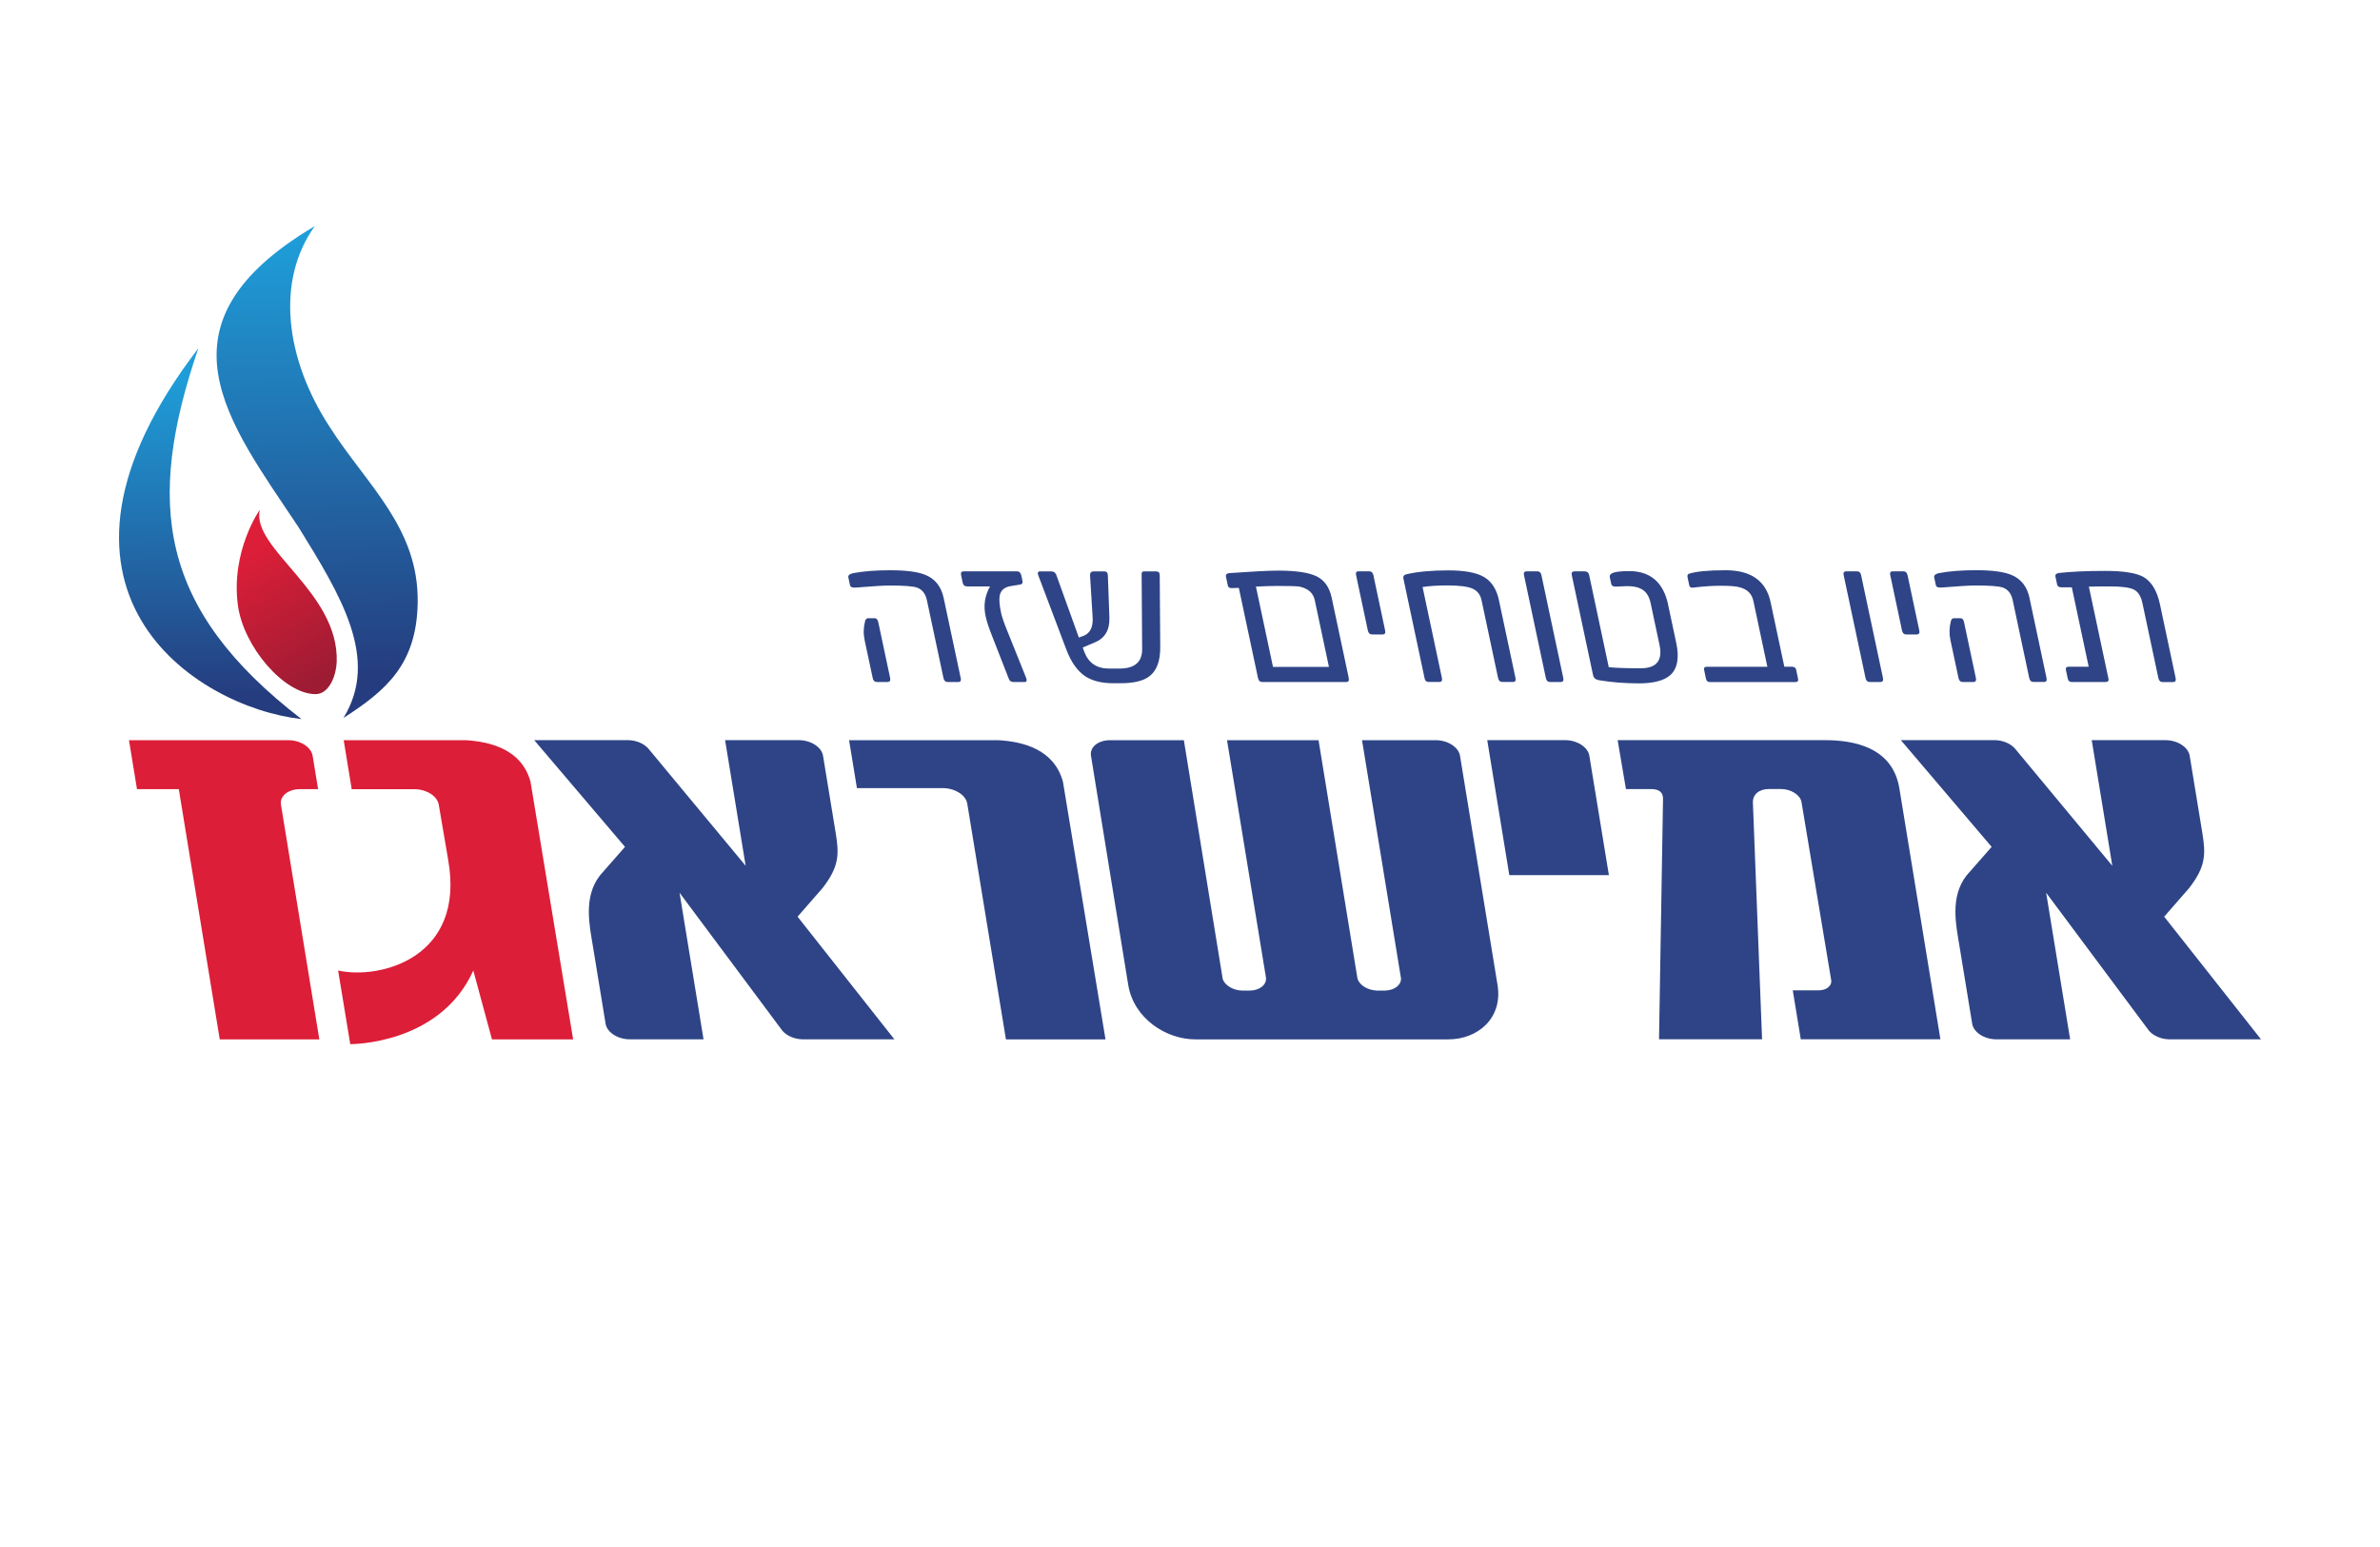 <svg width="200" height="130" viewBox="0 0 200 130" fill="none" xmlns="http://www.w3.org/2000/svg">
<g clip-path="url(#clip0_2103_832)">
<path d="M71.348 62.202H83.902C86.001 62.324 88.584 62.974 89.324 65.699L92.9 87.342H84.532L81.283 67.538C81.169 66.833 80.303 66.262 79.334 66.231H72.01L71.352 62.202H71.348ZM163.061 87.338L159.611 66.251C159.033 62.71 155.63 62.198 153.362 62.198H135.937L136.634 66.31H138.879C139.32 66.345 139.784 66.502 139.749 67.192L139.414 87.334H148.073L147.302 67.42C147.294 66.758 147.814 66.302 148.672 66.302H149.645C150.503 66.302 151.279 66.802 151.385 67.392L153.882 82.36C153.961 82.837 153.488 83.223 152.823 83.223H150.653L151.326 87.334H163.065L163.061 87.338ZM126.833 73.54H135.201L133.558 63.506C133.444 62.801 132.578 62.226 131.605 62.198H124.978L126.833 73.54ZM110.802 62.202H103.111L106.379 82.12C106.478 82.723 105.887 83.215 105.068 83.242H104.371C103.619 83.219 102.945 82.813 102.753 82.289L99.484 62.202H93.278C92.278 62.202 91.561 62.789 91.679 63.51L94.81 82.77C95.271 85.578 97.984 87.342 100.441 87.342H121.709C124.163 87.342 126.301 85.582 125.844 82.77L122.69 63.51C122.572 62.789 121.662 62.202 120.662 62.202H114.456L117.732 82.219C117.756 82.774 117.185 83.215 116.409 83.242H115.712C114.932 83.215 114.235 82.786 114.074 82.234L110.802 62.202ZM165.254 73.571C163.841 75.39 164.376 77.773 164.668 79.541L165.731 86.03C165.849 86.755 166.755 87.338 167.759 87.338H173.961L171.945 75.02L180.588 86.617C180.951 87.038 181.593 87.322 182.262 87.338H190L181.864 77.032L183.963 74.626C185.377 72.807 185.357 71.767 185.07 69.995L184.007 63.506C183.888 62.785 182.979 62.198 181.979 62.198H175.776L177.505 72.756L169.338 62.919C168.976 62.494 168.33 62.214 167.664 62.198H159.737L167.365 71.165L165.258 73.567L165.254 73.571ZM50.414 73.571C49.001 75.39 49.54 77.773 49.828 79.541L50.891 86.03C51.009 86.755 51.919 87.338 52.919 87.338H59.121L57.105 75.02L65.748 86.617C66.111 87.038 66.752 87.322 67.422 87.338H75.16L67.024 77.032L69.123 74.626C70.537 72.807 70.517 71.767 70.226 69.995L69.162 63.506C69.044 62.785 68.139 62.198 67.135 62.198H60.932L62.661 72.756L54.494 62.919C54.132 62.494 53.49 62.214 52.82 62.198H44.893L52.521 71.165L50.414 73.567V73.571Z" fill="#2E4486"/>
<path d="M18.466 87.338L15.025 66.314H11.512L10.839 62.202H24.243C25.244 62.202 26.153 62.789 26.271 63.51L26.732 66.314H25.216C24.216 66.314 23.491 66.896 23.609 67.617L26.834 87.342H18.466V87.338ZM37.656 72.232C39.144 80.494 31.938 82.337 28.413 81.557L29.433 87.743C29.433 87.743 36.955 87.822 39.774 81.557L41.342 87.342H48.162L44.582 65.695C43.842 62.994 41.267 62.336 39.168 62.202H28.882L29.555 66.321H34.919C35.892 66.349 36.758 66.924 36.872 67.629L37.66 72.236" fill="#DC1E38"/>
<path d="M80.736 56.977C80.783 57.201 80.712 57.312 80.527 57.312H79.641C79.448 57.312 79.33 57.201 79.283 56.977L77.893 50.448C77.775 49.889 77.491 49.53 77.05 49.373C76.7 49.259 75.936 49.203 74.754 49.203C74.294 49.203 73.36 49.259 71.954 49.373C71.639 49.404 71.466 49.341 71.431 49.184L71.289 48.518C71.254 48.353 71.383 48.235 71.675 48.168C72.545 48.002 73.585 47.92 74.805 47.92C76.184 47.92 77.184 48.057 77.806 48.329C78.602 48.664 79.102 49.31 79.302 50.263L80.732 56.981L80.736 56.977ZM73.79 52.247C73.746 52.05 73.652 51.952 73.506 51.952H72.959C72.825 51.952 72.734 52.035 72.695 52.2C72.557 52.736 72.545 53.267 72.659 53.799L73.337 56.977C73.384 57.201 73.502 57.312 73.687 57.312H74.573C74.77 57.312 74.849 57.201 74.802 56.977L73.797 52.247H73.79ZM85.812 48.325C85.765 48.117 85.646 48.01 85.446 48.01H80.996C80.795 48.01 80.72 48.113 80.763 48.325L80.897 48.963C80.941 49.172 81.071 49.278 81.283 49.278H83.197C82.74 50.082 82.622 50.944 82.843 51.858C82.921 52.22 83.083 52.724 83.339 53.37L84.772 57.036C84.839 57.221 84.965 57.312 85.158 57.312H86.111C86.276 57.312 86.316 57.193 86.229 56.961L84.674 53.086C84.382 52.381 84.201 51.854 84.126 51.507C83.996 50.893 83.953 50.42 84 50.097C84.075 49.633 84.371 49.357 84.89 49.259L85.709 49.125C85.891 49.101 85.962 48.995 85.922 48.81L85.82 48.325H85.812ZM96.168 48.01C96.011 48.01 95.932 48.081 95.936 48.231L95.979 54.543C95.987 55.634 95.353 56.181 94.077 56.181H93.191C92.171 56.181 91.486 55.721 91.128 54.803L90.986 54.413L92.038 53.968C92.865 53.614 93.262 52.917 93.227 51.885L93.097 48.333C93.089 48.124 92.998 48.018 92.817 48.018H91.884C91.691 48.018 91.597 48.128 91.6 48.353L91.817 51.865C91.872 52.724 91.597 53.252 90.99 53.456L90.663 53.578L88.765 48.313C88.69 48.117 88.553 48.018 88.348 48.018H87.395C87.214 48.018 87.17 48.128 87.253 48.353L89.624 54.626C90.013 55.642 90.529 56.37 91.175 56.815C91.774 57.217 92.565 57.414 93.554 57.414H94.18C95.294 57.414 96.105 57.213 96.609 56.815C97.208 56.347 97.503 55.539 97.499 54.398L97.456 48.353C97.46 48.128 97.362 48.018 97.165 48.018H96.165L96.168 48.01ZM111.676 56.044L110.483 50.428C110.357 49.83 109.931 49.456 109.203 49.294C108.959 49.255 108.34 49.239 107.356 49.239C106.856 49.239 106.253 49.259 105.541 49.294L106.974 56.044H111.676ZM113.338 56.977C113.385 57.201 113.314 57.312 113.129 57.312H106.064C105.879 57.312 105.761 57.201 105.714 56.977L104.103 49.4L103.56 49.42C103.339 49.432 103.213 49.365 103.182 49.219L103.024 48.475C102.985 48.286 103.079 48.18 103.312 48.16C105.261 48.022 106.623 47.951 107.403 47.951C108.896 47.951 109.971 48.109 110.632 48.428C111.294 48.747 111.719 49.349 111.908 50.235L113.341 56.973L113.338 56.977ZM115.405 48.325C115.362 48.117 115.247 48.01 115.07 48.01H114.168C113.983 48.01 113.912 48.109 113.952 48.306L114.944 52.98C114.991 53.2 115.106 53.315 115.295 53.315H116.181C116.374 53.315 116.445 53.204 116.397 52.98L115.409 48.325H115.405ZM125.966 50.448C125.769 49.526 125.356 48.877 124.726 48.499C124.096 48.12 123.084 47.931 121.694 47.931C120.304 47.931 119.079 48.042 118.157 48.266C117.968 48.317 117.894 48.436 117.933 48.617L119.721 57.032C119.76 57.217 119.874 57.308 120.056 57.308H120.942C121.142 57.308 121.217 57.197 121.17 56.973L119.544 49.33C120.115 49.239 120.819 49.196 121.658 49.196C122.647 49.196 123.34 49.286 123.745 49.467C124.151 49.648 124.403 49.975 124.501 50.444L125.888 56.973C125.935 57.197 126.057 57.308 126.258 57.308H127.144C127.329 57.308 127.4 57.197 127.352 56.973L125.962 50.444L125.966 50.448ZM129.53 48.325C129.487 48.117 129.369 48.01 129.184 48.01H128.297C128.101 48.01 128.022 48.109 128.061 48.306L129.904 56.977C129.951 57.201 130.066 57.312 130.255 57.312H131.141C131.341 57.312 131.416 57.201 131.369 56.977L129.53 48.325ZM140.182 50.818C139.78 48.936 138.686 47.991 136.898 47.991C136.15 47.991 135.661 48.057 135.441 48.191C135.303 48.266 135.248 48.377 135.279 48.514L135.397 49.066C135.433 49.231 135.567 49.306 135.803 49.294C136.291 49.27 136.599 49.255 136.717 49.255C137.244 49.255 137.646 49.333 137.93 49.495C138.327 49.704 138.587 50.101 138.709 50.684L139.457 54.205C139.733 55.504 139.205 56.158 137.863 56.158C136.634 56.158 135.74 56.126 135.189 56.063L133.539 48.306C133.495 48.109 133.358 48.01 133.121 48.01H132.334C132.121 48.01 132.038 48.117 132.082 48.325L133.874 56.748C133.921 56.965 134.078 57.103 134.354 57.158C135.405 57.335 136.532 57.426 137.737 57.426C138.942 57.426 139.867 57.19 140.383 56.713C140.966 56.162 141.123 55.268 140.863 54.039L140.178 50.822L140.182 50.818ZM149.944 56.028L148.79 50.601C148.408 48.814 147.148 47.92 145.01 47.92C143.557 47.92 142.529 48.018 141.93 48.215C141.816 48.254 141.777 48.361 141.816 48.538L141.954 49.188C141.986 49.345 142.1 49.408 142.293 49.377C143.139 49.274 143.903 49.223 144.588 49.223C145.376 49.223 145.919 49.267 146.215 49.357C146.841 49.53 147.215 49.904 147.341 50.491L148.518 56.032H143.415C143.234 56.032 143.167 56.122 143.206 56.307L143.36 57.04C143.399 57.225 143.509 57.316 143.687 57.316H150.897C151.07 57.316 151.133 57.217 151.094 57.02L150.936 56.276C150.901 56.111 150.783 56.028 150.586 56.028H149.952H149.944ZM156.394 48.325C156.351 48.117 156.233 48.01 156.048 48.01H155.162C154.961 48.01 154.886 48.109 154.925 48.306L156.768 56.977C156.816 57.201 156.934 57.312 157.119 57.312H158.005C158.206 57.312 158.28 57.201 158.233 56.977L156.394 48.325ZM160.293 48.325C160.249 48.117 160.135 48.01 159.958 48.01H159.056C158.871 48.01 158.8 48.109 158.84 48.306L159.832 52.98C159.879 53.2 159.993 53.315 160.182 53.315H161.068C161.261 53.315 161.332 53.204 161.285 52.98L160.297 48.325H160.293ZM170.551 50.259C170.35 49.306 169.85 48.664 169.054 48.325C168.432 48.054 167.432 47.916 166.054 47.916C164.837 47.916 163.793 47.998 162.923 48.164C162.632 48.235 162.502 48.353 162.537 48.514L162.679 49.18C162.711 49.337 162.888 49.4 163.199 49.369C164.605 49.255 165.538 49.2 165.999 49.2C167.18 49.2 167.944 49.255 168.294 49.369C168.739 49.526 169.019 49.885 169.137 50.444L170.523 56.973C170.571 57.197 170.693 57.308 170.882 57.308H171.768C171.953 57.308 172.024 57.197 171.976 56.973L170.547 50.255L170.551 50.259ZM165.034 52.247C164.991 52.05 164.896 51.952 164.75 51.952H164.203C164.069 51.952 163.979 52.035 163.939 52.2C163.801 52.736 163.79 53.267 163.904 53.799L164.581 56.977C164.628 57.201 164.742 57.312 164.931 57.312H165.814C166.014 57.312 166.089 57.201 166.042 56.977L165.038 52.247H165.034ZM175.532 49.298C175.934 49.286 176.521 49.278 177.296 49.278C178.308 49.278 178.99 49.369 179.336 49.554C179.683 49.739 179.919 50.117 180.037 50.688L181.376 56.981C181.423 57.201 181.541 57.316 181.734 57.316H182.609C182.802 57.316 182.872 57.205 182.825 56.981L181.514 50.802C181.27 49.648 180.801 48.873 180.116 48.479C179.506 48.144 178.434 47.975 176.903 47.975C175.371 47.975 174.075 48.034 173.036 48.148C172.791 48.18 172.689 48.286 172.728 48.463L172.87 49.129C172.902 49.282 173.032 49.357 173.256 49.357H174.103L175.52 56.028H173.827C173.642 56.028 173.567 56.126 173.611 56.323L173.764 57.036C173.804 57.221 173.914 57.312 174.103 57.312H176.922C177.131 57.312 177.222 57.225 177.186 57.056L175.536 49.298H175.532Z" fill="#2E4486"/>
<path d="M25.334 60.426C13.339 51.18 12.201 42.328 16.671 29.262C1.144 49.522 16.407 59.438 25.338 60.426" fill="url(#paint0_linear_2103_832)"/>
<path d="M19.99 50.861C20.455 54.342 23.877 58.331 26.515 58.331C27.701 58.331 28.26 56.693 28.295 55.63C28.5 49.727 21.109 46.136 21.829 42.84C21.829 42.84 19.384 46.285 19.99 50.861Z" fill="url(#paint1_linear_2103_832)"/>
<path d="M25.062 44.261C28.626 50.026 31.926 55.354 28.862 60.332C32.473 58.009 35.021 55.811 35.1 50.633C35.194 44.344 30.835 40.78 27.697 35.866C23.964 30.136 23.16 23.592 26.452 19.004C12.497 27.25 19.211 35.472 25.062 44.265" fill="url(#paint2_linear_2103_832)"/>
</g>
<defs>
<linearGradient id="paint0_linear_2103_832" x1="17.714" y1="58.623" x2="17.506" y2="31.853" gradientUnits="userSpaceOnUse">
<stop stop-color="#253C7E"/>
<stop offset="1" stop-color="#1E9DD8"/>
</linearGradient>
<linearGradient id="paint1_linear_2103_832" x1="20.597" y1="46.868" x2="26.689" y2="56.926" gradientUnits="userSpaceOnUse">
<stop stop-color="#DC1E38"/>
<stop offset="1" stop-color="#9E1C33"/>
</linearGradient>
<linearGradient id="paint2_linear_2103_832" x1="27.02" y1="57.091" x2="26.208" y2="20.059" gradientUnits="userSpaceOnUse">
<stop stop-color="#253C7E"/>
<stop offset="1" stop-color="#1E9DD8"/>
</linearGradient>
<clipPath id="clip0_2103_832">
<rect width="180" height="68.743" fill="white" transform="translate(10 19)"/>
</clipPath>
</defs>
</svg>
